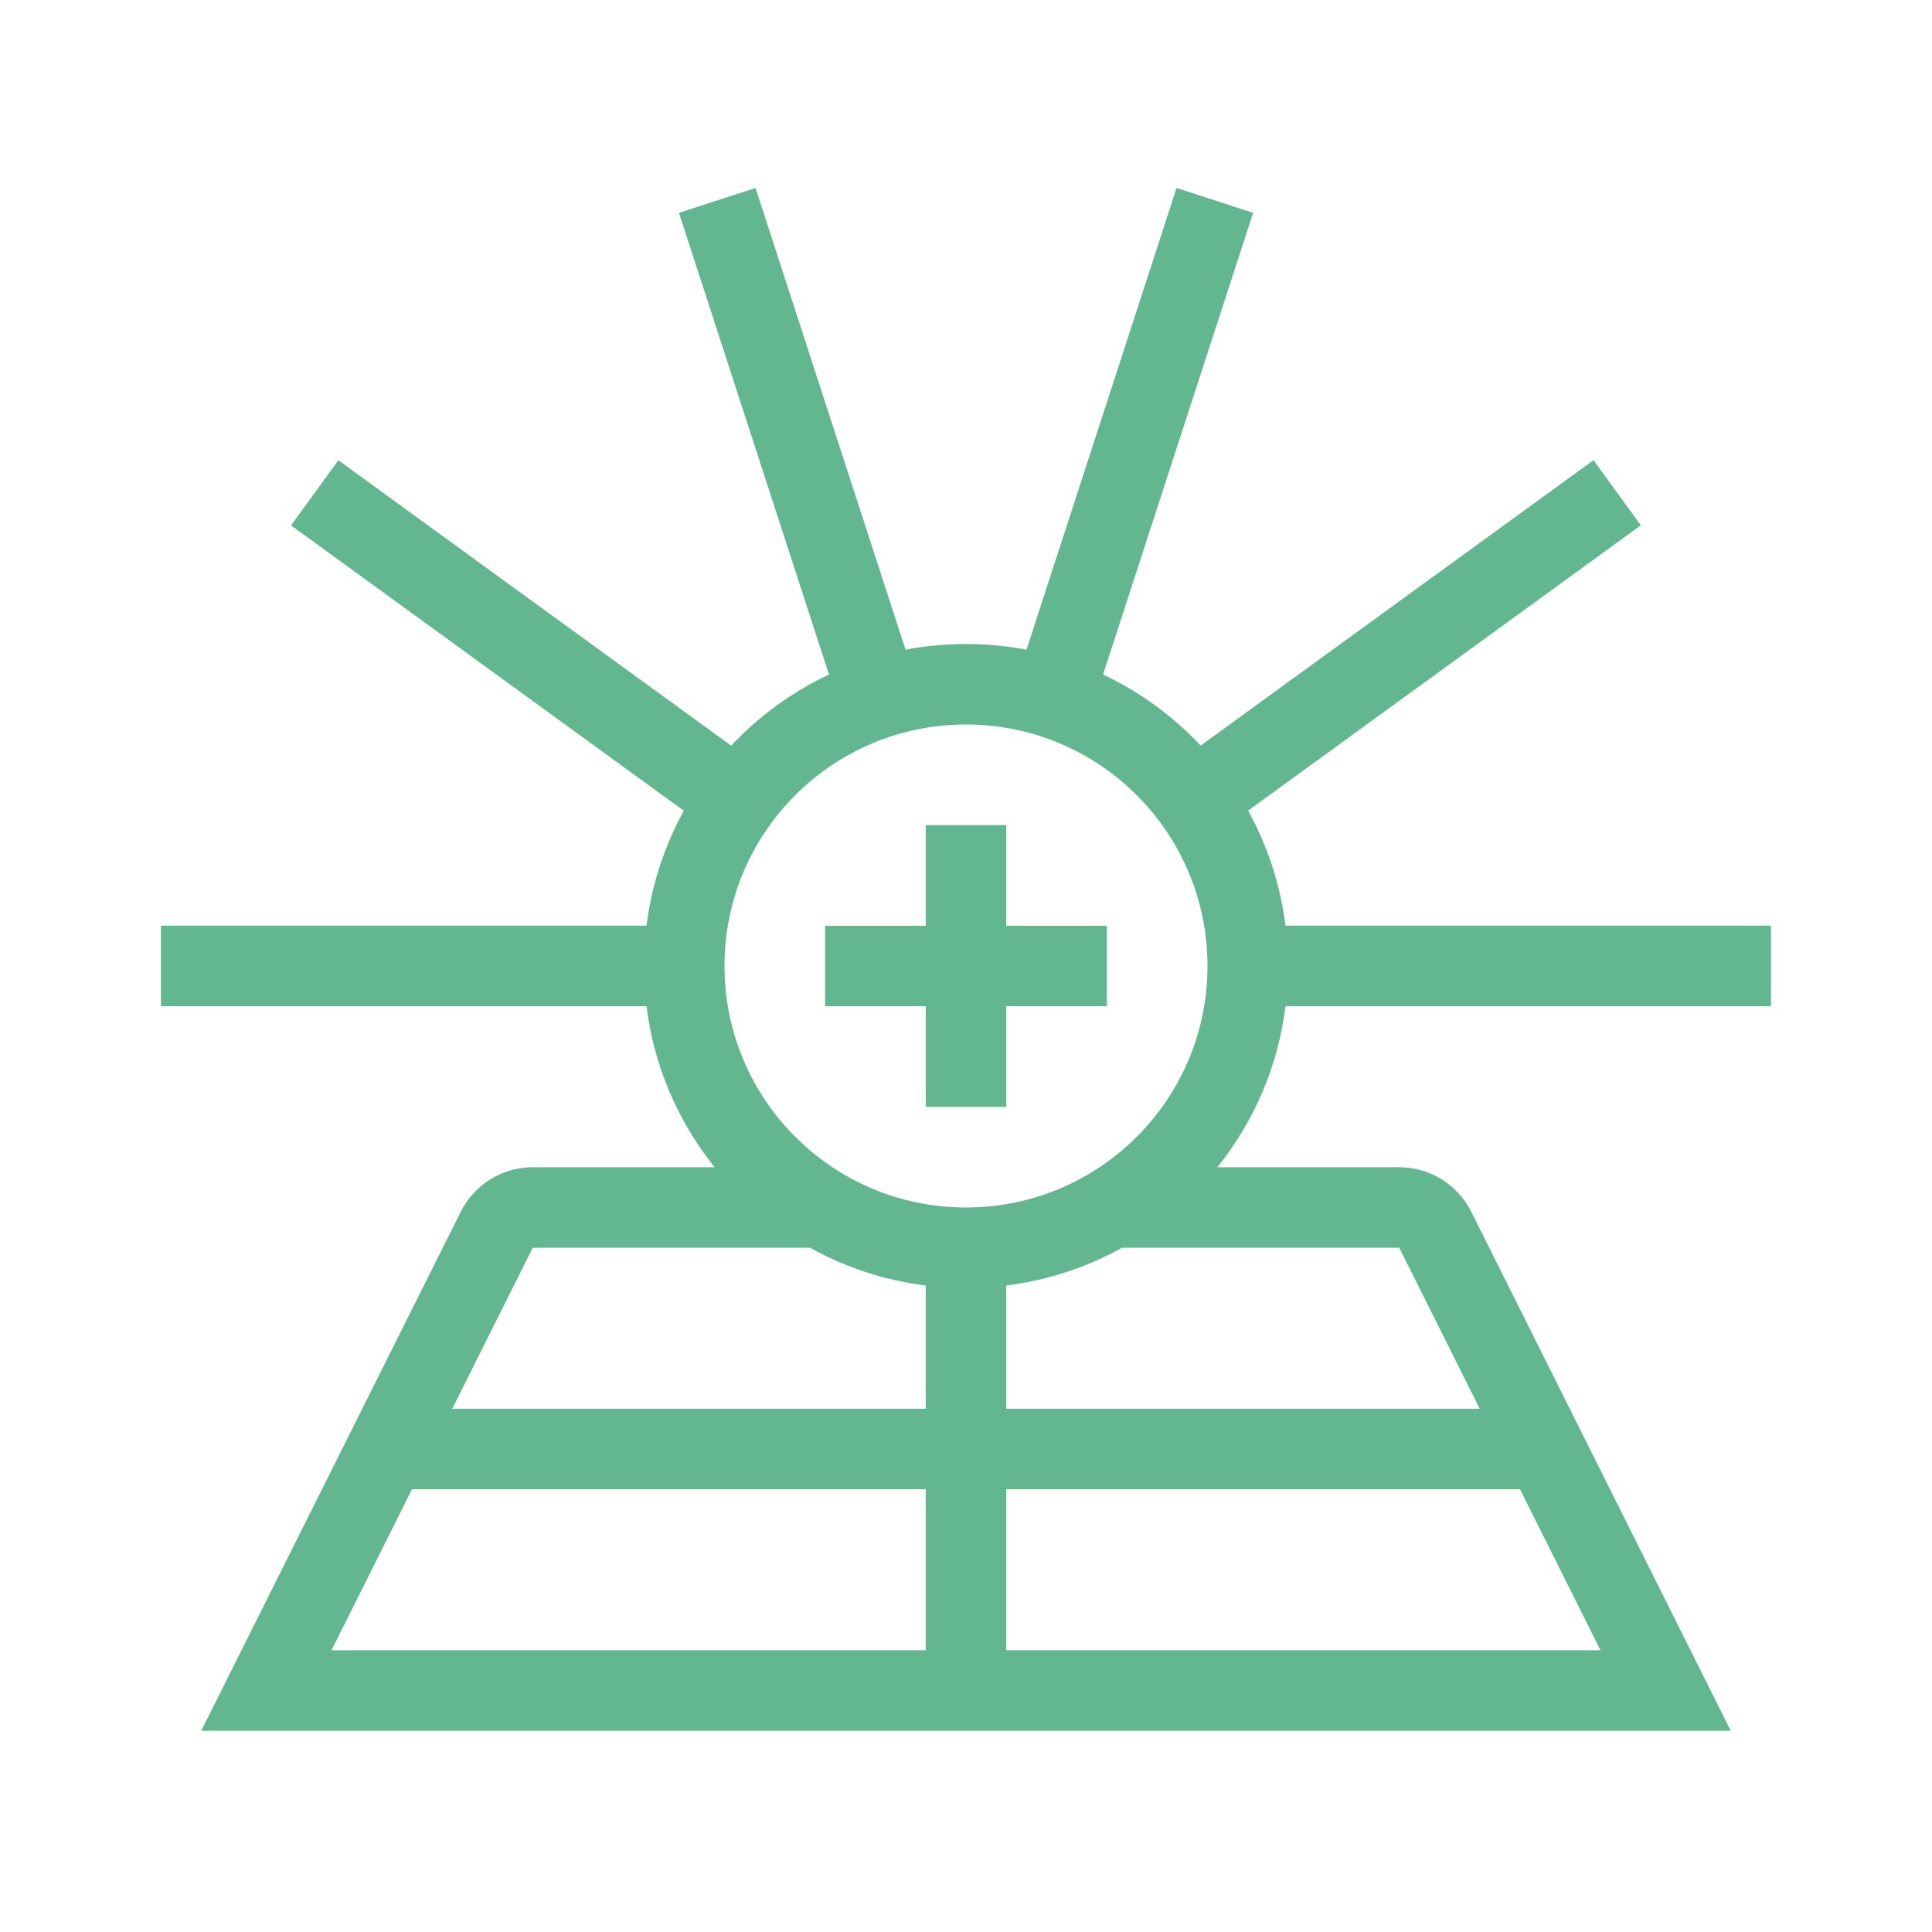 <?xml version="1.0" encoding="UTF-8"?>
<svg xmlns="http://www.w3.org/2000/svg" width="48" height="48" viewBox="0 0 48 48" fill="none">
  <path fill-rule="evenodd" clip-rule="evenodd" d="M17.755 29H13.236C12.479 29 11.786 29.428 11.447 30.106L6 41L5 43H7.236H40.764H43L42 41L36.553 30.106C36.214 29.428 35.522 29 34.764 29H30.245C31.147 27.876 31.751 26.503 31.938 25H44V23H43.998V22.998H31.938C31.81 21.972 31.487 21.007 31.009 20.14L40.766 13.051L39.59 11.433L29.831 18.523C29.145 17.793 28.323 17.191 27.405 16.759L31.133 5.288L29.231 4.67L25.503 16.141C25.016 16.049 24.514 16 24 16C23.487 16 22.985 16.048 22.498 16.141L18.771 4.67L16.869 5.288L20.596 16.758C19.677 17.191 18.853 17.794 18.166 18.526L8.407 11.435L7.231 13.053L16.989 20.143C16.512 21.009 16.19 21.974 16.062 22.998H3.998V24.998H4L4 25H16.062C16.249 26.503 16.853 27.876 17.755 29ZM25 31.938C26.033 31.809 27.004 31.484 27.876 31H34.764L36.764 35H25V31.938ZM20.124 31C20.996 31.484 21.967 31.809 23 31.938V35H11.236L13.236 31H20.124ZM25 41H39.764L37.764 37H25V41ZM23 41V37H10.236L8.236 41H23ZM24 30C27.314 30 30 27.314 30 24C30 20.686 27.314 18 24 18C20.686 18 18 20.686 18 24C18 27.314 20.686 30 24 30ZM23 27.5V25H20.5V23H23V20.5H25V23H27.5V25H25V27.5H23Z" fill="#62B790"></path>
</svg>

